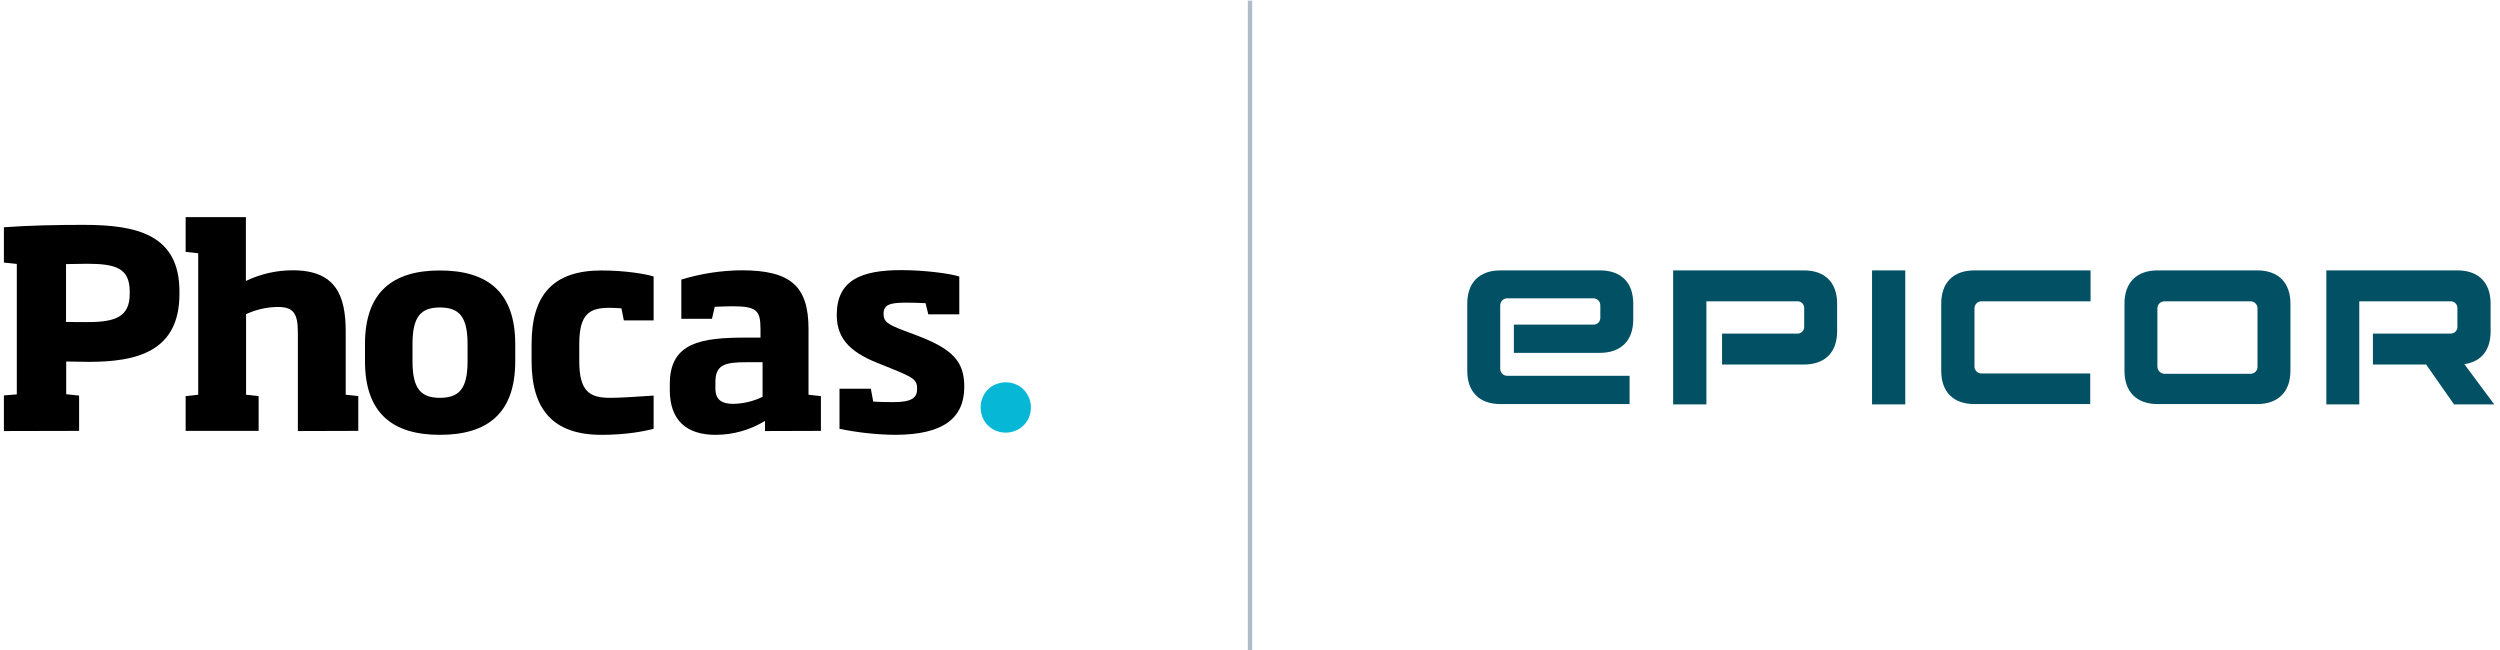 <svg enable-background="new 0 0 1153 300" viewBox="0 0 1153 300" xmlns="http://www.w3.org/2000/svg"><path d="m576.506.281v300" fill="none" stroke="#aebdc9" stroke-width="2"/><path d="m1.798 198.799v-16.43l5.952-.477v-60.166l-5.952-.637v-16.27c11.907-.875 24.527-1.112 36.831-1.112 24.527 0 44.133 4.525 44.133 30.719v1.112c0 26.591-19.606 31.354-41.832 31.354-3.413 0-6.43-.16-10.398-.16v15.083l5.952.635v16.273zm58.025-64.374c0-10.715-6.43-12.779-19.606-12.779-3.254 0-6.667.157-9.763.157v26.671c3.096.08 6.51.08 9.923.08 13.017 0 19.447-2.539 19.447-13.017v-1.112z"/><path d="m137.375 198.8v-45.563c0-9.128-2.381-11.67-9.366-11.67-5.0.08-10.003 1.192-14.526 3.336v37.149l5.795.635v16.033h-33.658v-16.033l5.795-.635v-65.249l-5.795-.635v-16.035h27.783v29.45c6.747-3.254 14.129-4.923 21.591-4.923 20.004 0 24.449 11.75 24.449 28.34v29.052l5.795.635v16.033z"/><path d="m202.863 200.546c-21.908 0-34.53-10.081-34.53-33.973v-7.859c0-23.892 12.622-33.973 34.53-33.973 22.145 0 34.767 10.081 34.767 33.973v7.859c0 23.892-12.622 33.973-34.767 33.973m12.779-41.832c0-12.622-3.811-16.908-12.779-16.908-8.811 0-12.622 4.286-12.622 16.908v7.859c0 12.62 3.811 16.908 12.622 16.908 8.969 0 12.779-4.288 12.779-16.908z"/><path d="m277.398 200.547c-22.145 0-32.228-11.51-32.228-33.973v-7.939c0-22.782 10.083-33.895 32.228-33.895 11.51 0 20.876 1.747 24.052 2.779v20.241h-13.734l-1.11-5.555c-1.747-.16-4.208-.24-5.558-.24-9.129 0-13.891 2.779-13.891 16.67v7.939c0 14.049 4.843 16.908 14.289 16.908 4.286 0 10.478-.397 20.004-1.032v15.318c-4.208 1.112-12.542 2.779-24.052 2.779"/><path d="m352.808 198.8v-4.683c-6.827 4.206-14.766 6.43-22.783 6.43-13.494 0-21.113-6.827-21.113-20.638v-2.859c0-19.209 14.684-21.351 35.165-21.351h6.667v-3.971c0-8.731-1.907-10.478-13.257-10.478-2.619 0-5.08.16-7.859.24l-1.269 5.555h-14.129v-18.097c9.049-2.779 18.414-4.208 27.783-4.288 22.543 0 30.876 7.224 30.876 27.068v30.324l5.715.635v16.033zm-1.112-31.751h-7.302c-10.083 0-14.449 1.112-14.449 9.208v2.936c0 5.558 3.413 7.064 8.256 7.064 4.683-.08 9.286-1.19 13.494-3.254v-15.955z"/><path d="m412.975 200.547c-8.651-.08-17.305-1.032-25.799-2.779v-18.494h14.449l1.11 5.952c3.016.16 6.032.24 9.129.24 8.731 0 11.113-1.984 11.113-6.192 0-4.048-1.744-5.16-10.873-8.891l-5.32-2.142c-13.494-5.16-20.876-11.035-20.876-23.02 0-16.035 11.353-20.638 29.687-20.638 10.638 0 22.225 1.507 26.831 2.936v17.462h-14.289l-1.269-5.158c-2.936-.16-6.667-.24-8.971-.24-7.302 0-10.398.875-10.398 5.08 0 3.653 1.747 4.923 9.526 7.859l6.35 2.381c15.796 6.112 21.353 11.67 21.353 23.417 0 14.844-10.081 22.145-31.751 22.225"/><path d="m452.267 187.926c0-1.587.317-3.096.872-4.525 1.112-2.776 3.336-5.08 6.192-6.19 2.936-1.192 6.192-1.192 9.049 0 2.779 1.11 5.003 3.334 6.192 6.19 1.189 2.939 1.189 6.192 0 9.051-1.112 2.776-3.334 5-6.192 6.19-2.936 1.192-6.19 1.192-9.049 0-1.429-.555-2.619-1.429-3.731-2.459-1.032-1.032-1.904-2.304-2.461-3.731-.555-1.429-.872-2.939-.872-4.525" fill="#07b8d6"/><path d="m1041.162 169.029c.025.449-.049.897-.211 1.316-.162.419-.411.8-.727 1.117-.32.317-.699.565-1.117.727-.422.162-.867.234-1.317.212h-39.576c-.868-.039-1.687-.412-2.287-1.04-.6-.628-.935-1.464-.933-2.333v-26.84c0-.423.083-.842.245-1.233.162-.391.399-.746.698-1.045.299-.299.654-.536 1.045-.698.391-.162.809-.245 1.232-.245h39.576c.436-.021.871.047 1.278.2.407.153.783.387 1.099.688.313.301.565.663.738 1.064.169.401.256.833.256 1.269v26.84zm95.397-1.075c8.13-1.227 12.116-6.75 12.116-15.186v-12.729c0-9.815-5.675-15.338-15.336-15.338h-60.426v61.815h15.185v-47.549h42.034c.432-.022.86.047 1.261.201.4.154.762.391 1.068.694.302.304.541.667.695 1.068.151.401.221.829.2 1.258v8.436c.021.429-.049.857-.2 1.258-.155.401-.393.765-.695 1.068-.306.304-.667.54-1.068.694-.4.154-.829.222-1.261.201h-35.744v14.266h24.541l12.882 18.407h18.56zm-141.41-43.253c-9.815 0-15.338 5.675-15.338 15.338v30.983c0 9.815 5.675 15.338 15.338 15.338h45.862c9.661 0 15.336-5.675 15.336-15.338v-30.983c0-9.815-5.675-15.338-15.336-15.338zm-99.855 46.321c0 9.815 5.675 15.338 15.338 15.338h53.379v-14.111h-50.158c-.436 0-.868-.088-1.269-.259-.401-.171-.763-.422-1.064-.738-.301-.315-.535-.689-.688-1.097-.152-.409-.221-.844-.2-1.28v-26.688c0-.854.34-1.674.944-2.278.604-.604 1.423-.943 2.277-.943h50.31v-14.266h-53.531c-9.815 0-15.338 5.675-15.338 15.338v30.983zm-16.579-46.321h-15.327v61.815h15.327zm-107.065 0v61.815h15.338v-47.549h41.73c.441-.045.886.007 1.306.151s.802.377 1.123.683.571.678.734 1.09c.163.412.235.855.211 1.297v8.436c.024.443-.048.885-.211 1.297-.163.412-.414.784-.734 1.09-.321.306-.703.539-1.123.683-.419.144-.865.195-1.306.151h-34.506v14.266h37.733c9.815 0 15.338-5.675 15.338-15.338v-12.735c0-9.815-5.675-15.338-15.338-15.338h-60.295zm-79.607 0c-9.815 0-15.338 5.675-15.338 15.338v30.983c0 9.815 5.675 15.338 15.338 15.338h59.528v-13.036h-56.447c-.423 0-.842-.084-1.233-.245-.391-.162-.746-.4-1.045-.699-.299-.3-.536-.655-.698-1.046-.162-.391-.245-.81-.244-1.233v-29.139c-.021-.436.047-.871.2-1.279s.387-.782.688-1.097c.301-.315.663-.566 1.064-.738s.833-.259 1.269-.259h39.572c.449-.022.897.051 1.316.212.419.162.8.41 1.117.727.318.318.565.698.727 1.117.162.419.234.867.212 1.316v5.675c.001.429-.087.854-.261 1.247-.174.393-.427.745-.745 1.034-.318.289-.693.507-1.101.642-.408.135-.839.182-1.267.14h-36.492v13.037h39.716c9.815 0 15.338-5.83 15.338-15.338v-7.359c0-9.815-5.675-15.338-15.338-15.338h-45.876z" fill="#025064"/></svg>
